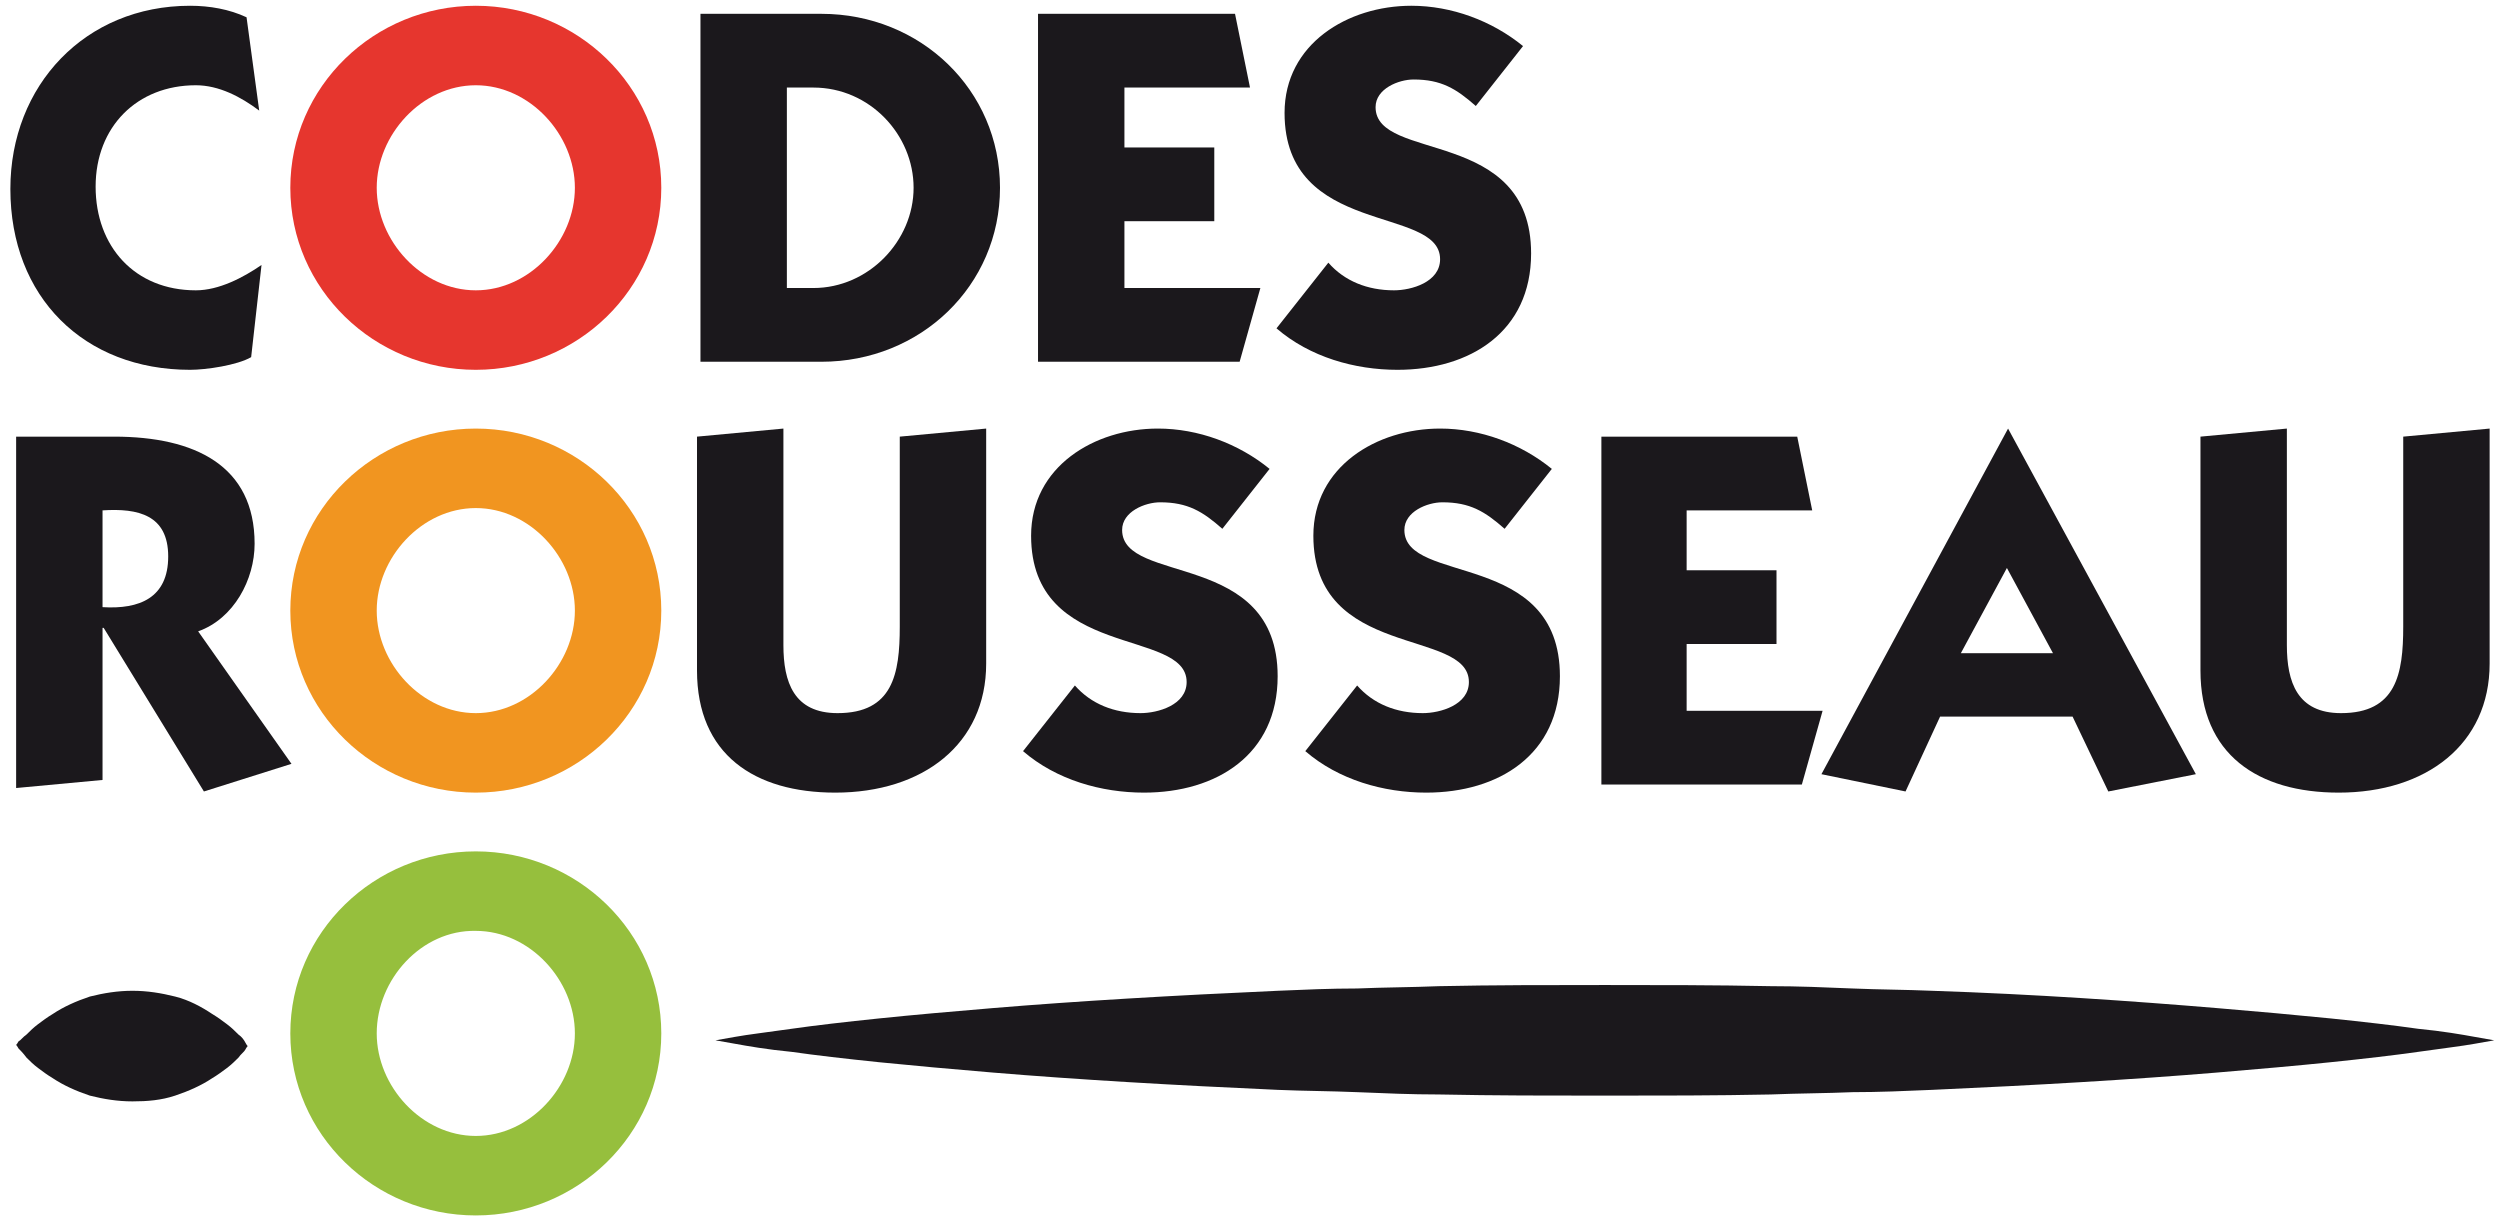 <?xml version="1.0" encoding="utf-8"?><!--Generator: Adobe Illustrator 22.1.0, SVG Export Plug-In . SVG Version: 6.00 Build 0)--><svg version="1.1" id="Calque_1" xmlns="http://www.w3.org/2000/svg" xmlns:xlink="http://www.w3.org/1999/xlink" x="0px" y="0px" viewBox="0 0 217 106" enable-background="new 0 0 217 106" xml:space="preserve" width="217px" height="106px"><path fill="#1B181C" d="M22.5,9.6C20.9,8.4,19,7.4,17,7.4c-5.1,0-8.7,3.6-8.7,8.8c0,5.2,3.4,9,8.7,9c2,0,4.1-1.1,5.7-2.2l-0.9,8
	c-1.2,0.7-3.9,1.1-5.3,1.1c-9.2,0-15.6-6.3-15.6-15.7c0-9,6.5-15.9,15.6-15.9c1.7,0,3.4,0.3,4.9,1L22.5,9.6z"/><path fill="#E6362E" d="M57.4,16.3c0,8.8-7.3,15.8-16.1,15.8s-16.1-7-16.1-15.8c0-8.8,7.3-15.8,16.1-15.8S57.4,7.5,57.4,16.3z
	 M32.7,16.3c0,4.6,3.9,8.9,8.6,8.9c4.7,0,8.6-4.3,8.6-8.9c0-4.6-3.9-8.9-8.6-8.9C36.6,7.4,32.7,11.7,32.7,16.3z"/><path fill="#1B181C" d="M60.8,1.2h10.5c8.6,0,15.5,6.6,15.5,15.1c0,8.5-6.9,15.1-15.5,15.1H60.8V1.2z M68.3,25h2.3
	c4.8,0,8.7-4.1,8.7-8.7c0-4.6-3.8-8.7-8.7-8.7h-2.3V25z"/><path fill="#1B181C" d="M90.1,31.4V1.2h17.1l1.3,6.4H97.6v5.2h7.8v6.4h-7.8V25h11.8l-1.8,6.4H90.1z"/><path fill="#1B181C" d="M128.1,9.2c-1.7-1.5-3-2.3-5.4-2.3c-1.3,0-3.3,0.8-3.3,2.4c0,4.8,13.5,1.7,13.5,12.7
	c0,6.8-5.3,10.1-11.6,10.1c-3.7,0-7.6-1.1-10.5-3.6l4.5-5.7c1.4,1.6,3.4,2.4,5.7,2.4c1.5,0,4-0.7,4-2.7c0-4.7-13.5-1.9-13.5-12.7
	c0-6,5.5-9.3,11-9.3c3.5,0,7,1.3,9.7,3.5L128.1,9.2z"/><path fill="#1B181C" d="M1.4,37.9h8.5c7,0,12.2,2.5,12.2,9.3c0,3.1-1.8,6.5-4.9,7.6l8.1,11.5l-7.6,2.4L9,54.5H8.9v13.2l-7.5,0.7
	V37.9z M8.9,52.7c3.2,0.2,5.7-0.8,5.7-4.4c0-3.6-2.6-4.2-5.7-4V52.7z"/><path fill="#F19520" d="M57.4,53c0,8.8-7.3,15.8-16.1,15.8s-16.1-7-16.1-15.8c0-8.8,7.3-15.8,16.1-15.8S57.4,44.2,57.4,53z M32.7,53
	c0,4.6,3.9,8.9,8.6,8.9c4.7,0,8.6-4.3,8.6-8.9c0-4.6-3.9-8.9-8.6-8.9C36.6,44.1,32.7,48.4,32.7,53z"/><path fill="#96BF3D" d="M57.4,89.7c0,8.8-7.3,15.8-16.1,15.8s-16.1-7-16.1-15.8c0-8.8,7.3-15.8,16.1-15.8S57.4,80.9,57.4,89.7z
	 M32.7,89.7c0,4.6,3.9,8.9,8.6,8.9c4.7,0,8.6-4.3,8.6-8.9c0-4.6-3.9-8.9-8.6-8.9C36.6,80.7,32.7,85,32.7,89.7z"/><path fill="#1B181C" d="M85.6,57.6c0,7-5.5,11.2-13.1,11.2c-7,0-12-3.3-12-10.6V37.9l7.5-0.7V56c0,3.2,0.9,5.9,4.7,5.9
	c4.8,0,5.4-3.4,5.4-7.5V37.9l7.5-0.7V57.6z"/><path fill="#1B181C" d="M106.1,45.9c-1.7-1.5-3-2.3-5.4-2.3c-1.3,0-3.3,0.8-3.3,2.4c0,4.8,13.5,1.7,13.5,12.7
	c0,6.8-5.3,10.1-11.6,10.1c-3.7,0-7.6-1.1-10.5-3.6l4.5-5.7c1.4,1.6,3.4,2.4,5.7,2.4c1.5,0,4-0.7,4-2.7c0-4.7-13.5-1.9-13.5-12.7
	c0-6,5.5-9.3,11-9.3c3.5,0,7,1.3,9.7,3.5L106.1,45.9z"/><path fill="#1B181C" d="M130.6,45.9c-1.7-1.5-3-2.3-5.4-2.3c-1.3,0-3.3,0.8-3.3,2.4c0,4.8,13.5,1.7,13.5,12.7
	c0,6.8-5.3,10.1-11.6,10.1c-3.7,0-7.6-1.1-10.5-3.6l4.5-5.7c1.4,1.6,3.4,2.4,5.7,2.4c1.5,0,4-0.7,4-2.7c0-4.7-13.5-1.9-13.5-12.7
	c0-6,5.5-9.3,11-9.3c3.5,0,7,1.3,9.7,3.5L130.6,45.9z"/><path fill="#1B181C" d="M139,68.1V37.9H156l1.3,6.4h-10.9v5.2h7.8v6.4h-7.8v5.8h11.8l-1.8,6.4H139z"/><path fill="#1B181C" d="M174.3,37.2l16.3,30l-7.6,1.5l-3.1-6.5h-11.5l-3,6.5l-7.3-1.5L174.3,37.2L174.3,37.2z M170.2,56.7h8l-4-7.4
	L170.2,56.7z"/><path fill="#1B181C" d="M216.1,57.6c0,7-5.5,11.2-13.1,11.2c-7,0-12-3.3-12-10.6V37.9l7.5-0.7V56c0,3.2,0.9,5.9,4.7,5.9
	c4.8,0,5.4-3.4,5.4-7.5V37.9l7.5-0.7V57.6z"/><g><path fill="#1B181C" d="M62.1,90.3c0,0,0.6-0.1,1.7-0.3c1.1-0.2,2.8-0.4,4.9-0.7c2.1-0.3,4.7-0.6,7.6-0.9c2.9-0.3,6.3-0.6,9.9-0.9
		c7.2-0.6,15.7-1.1,24.7-1.5c2.3-0.1,4.6-0.2,6.9-0.2c2.3-0.1,4.7-0.1,7.1-0.2c4.7-0.1,9.6-0.1,14.4-0.1c4.8,0,9.6,0,14.4,0.1
		c2.4,0,4.7,0.1,7.1,0.2c2.3,0.1,4.6,0.1,6.9,0.2c9,0.3,17.5,0.9,24.7,1.5c3.6,0.3,6.9,0.6,9.9,0.9c2.9,0.3,5.5,0.6,7.6,0.9
		c2.1,0.2,3.8,0.5,4.9,0.7c1.1,0.2,1.7,0.3,1.7,0.3s-0.6,0.1-1.7,0.3c-1.1,0.2-2.8,0.4-4.9,0.7c-2.1,0.3-4.7,0.6-7.6,0.9
		c-2.9,0.3-6.3,0.6-9.9,0.9c-7.2,0.6-15.7,1.1-24.7,1.5c-2.3,0.1-4.6,0.2-6.9,0.2c-2.3,0.1-4.7,0.1-7.1,0.2
		c-4.7,0.1-9.6,0.1-14.4,0.1c-4.8,0-9.6,0-14.4-0.1c-2.4,0-4.7-0.1-7.1-0.2c-2.3-0.1-4.6-0.1-6.9-0.2c-9-0.4-17.5-0.9-24.7-1.5
		c-3.6-0.3-6.9-0.6-9.9-0.9c-2.9-0.3-5.5-0.6-7.6-0.9c-2.1-0.2-3.8-0.5-4.9-0.7C62.7,90.4,62.1,90.3,62.1,90.3z"/></g><g><path fill="#1B181C" d="M1.4,90.7c0,0,0.1-0.1,0.2-0.3C1.8,90.3,2,90,2.3,89.8c0.3-0.3,0.6-0.6,1-0.9c0.4-0.3,0.8-0.6,1.3-0.9
		c0.9-0.6,2-1.1,3.2-1.5C9,86.2,10.2,86,11.5,86c1.3,0,2.5,0.2,3.7,0.5c1.2,0.3,2.3,0.9,3.2,1.5c0.5,0.3,0.9,0.6,1.3,0.9
		c0.4,0.3,0.7,0.6,1,0.9c0.3,0.2,0.5,0.5,0.6,0.7c0.1,0.2,0.2,0.3,0.2,0.3s-0.1,0.1-0.2,0.3c-0.1,0.2-0.4,0.4-0.6,0.7
		c-0.3,0.3-0.6,0.6-1,0.9c-0.4,0.3-0.8,0.6-1.3,0.9c-0.9,0.6-2,1.1-3.2,1.5c-1.2,0.4-2.4,0.5-3.7,0.5c-1.3,0-2.5-0.2-3.7-0.5
		c-1.2-0.4-2.3-0.9-3.2-1.5c-0.5-0.3-0.9-0.6-1.3-0.9c-0.4-0.3-0.7-0.6-1-0.9C2,91.4,1.8,91.2,1.6,91C1.5,90.8,1.4,90.7,1.4,90.7z"/></g></svg>